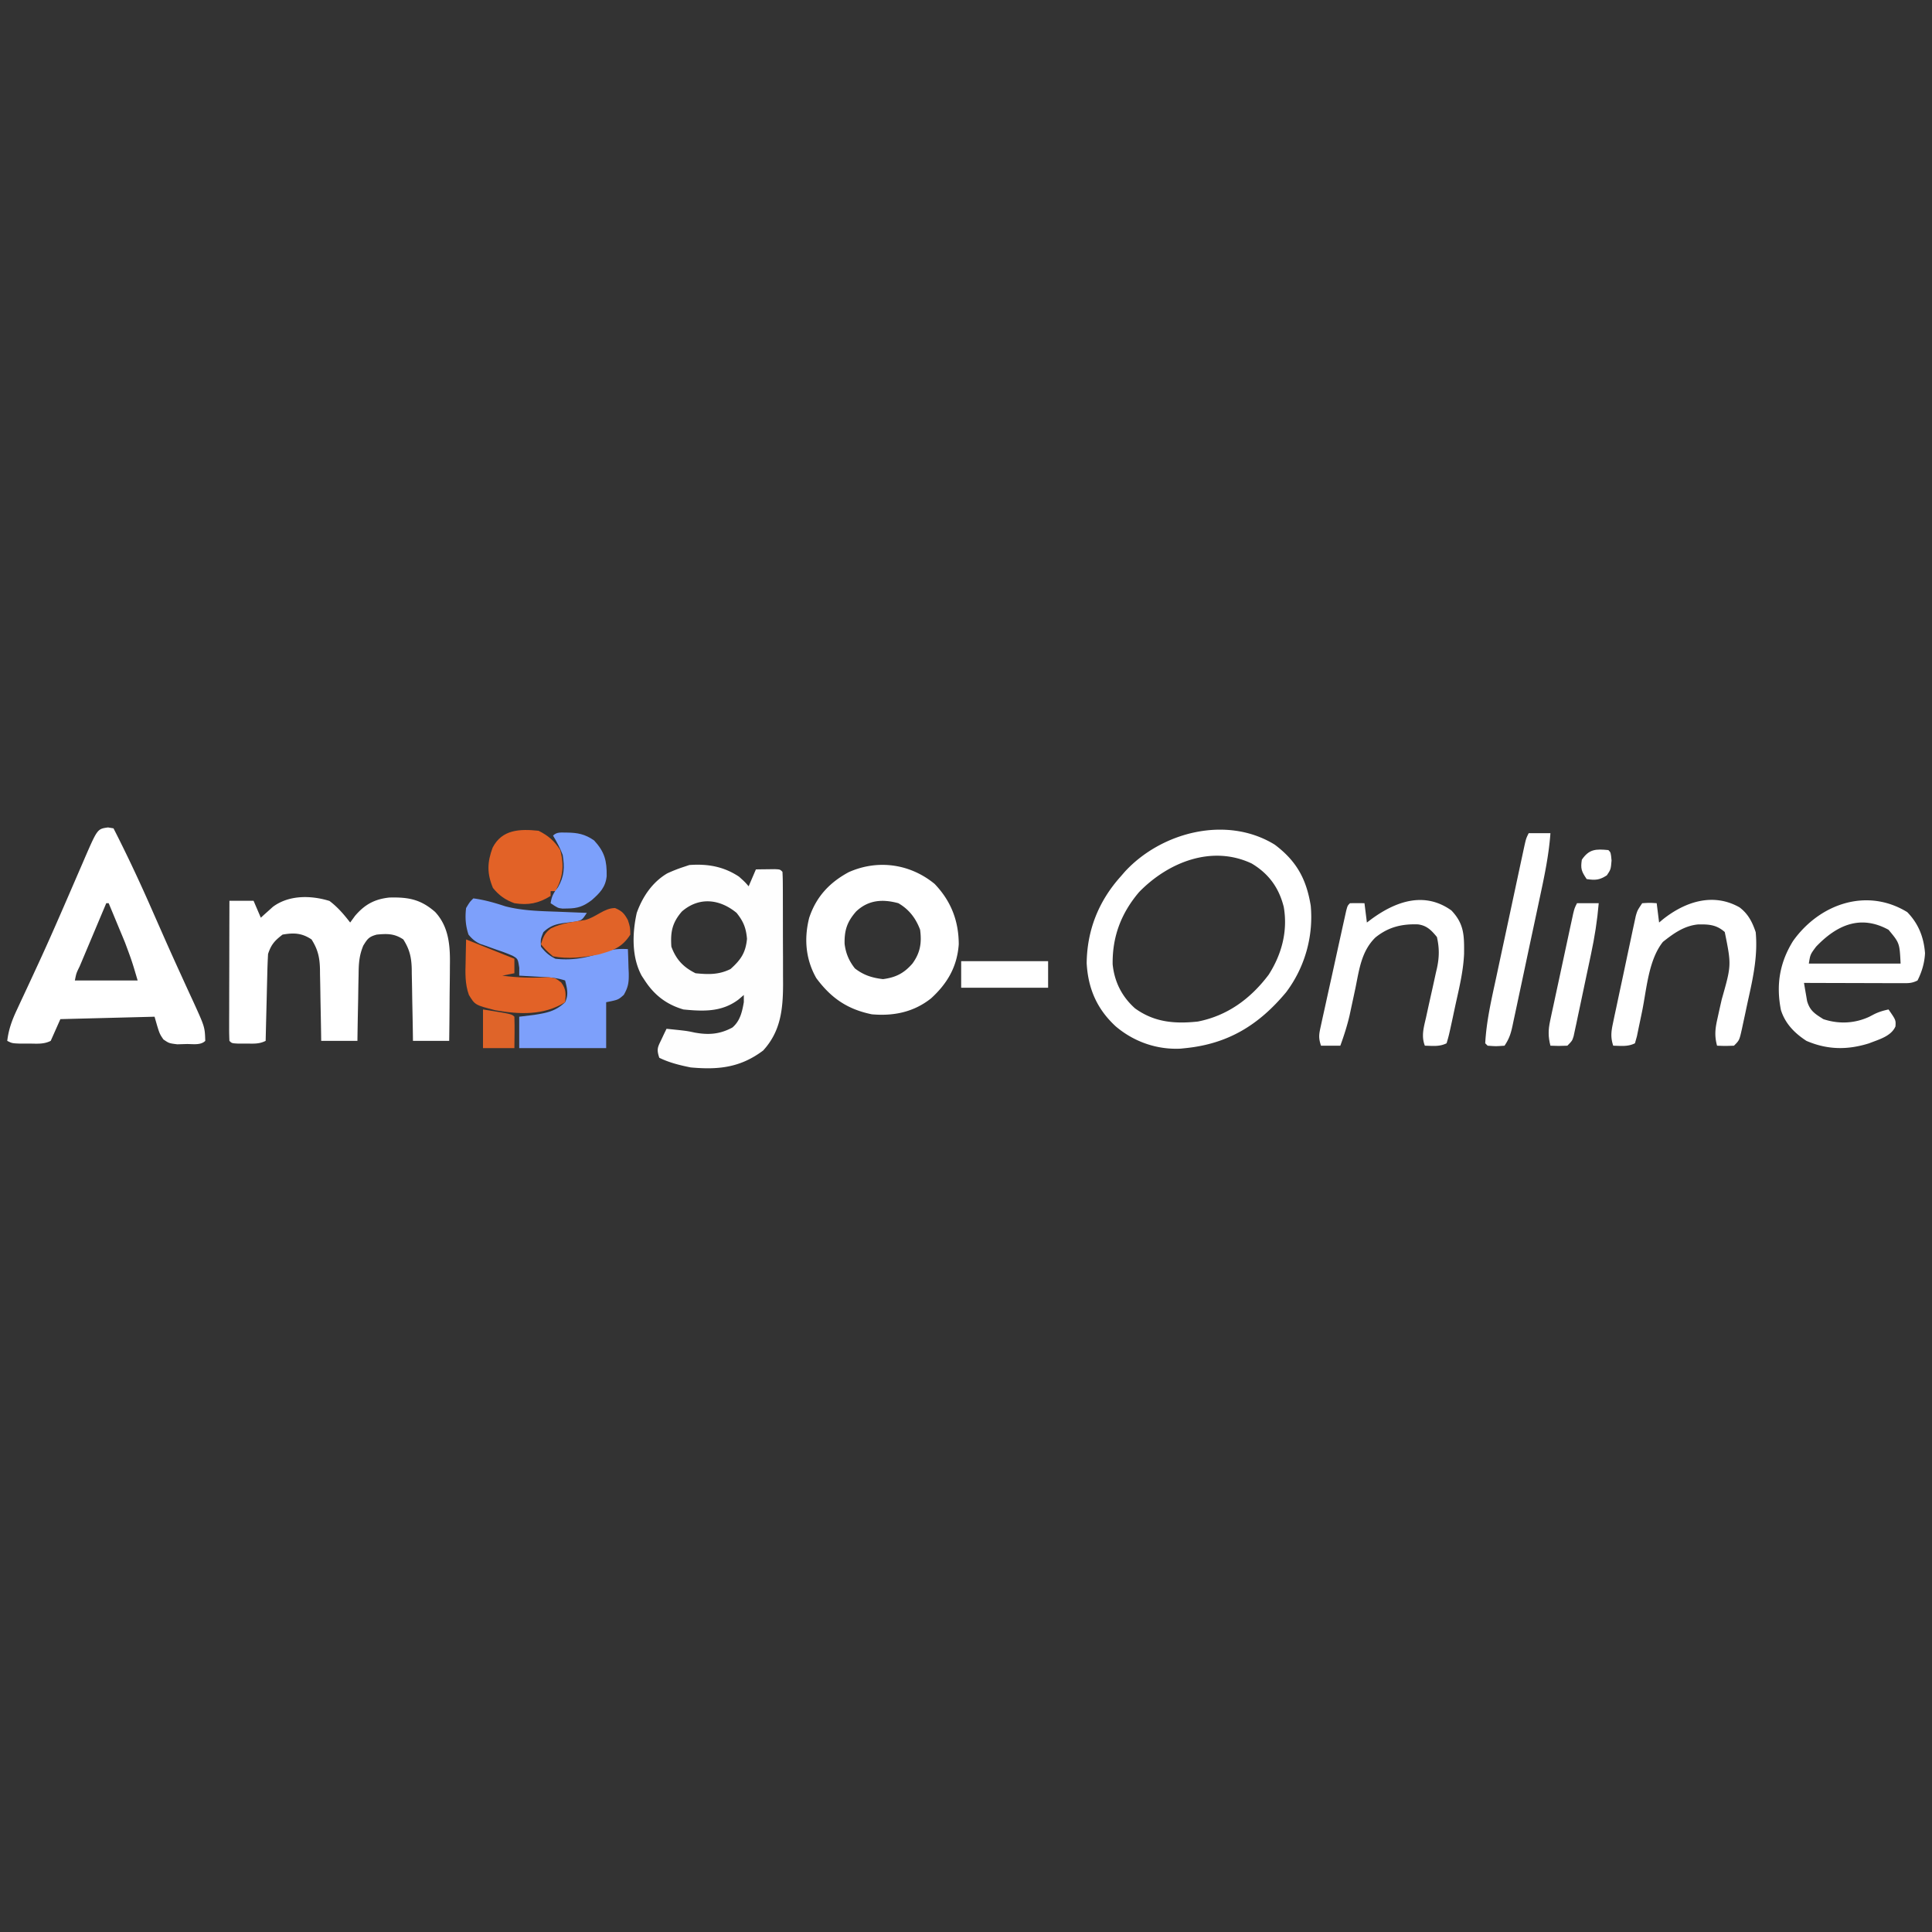 <svg xmlns="http://www.w3.org/2000/svg" width="800" height="800"><rect width="100%" height="100%" fill="#333333" stroke="none"/><path fill="#FEFEFE" d="M306 363c2.5 2.25 2.5 2.25 4 4l3-7q2.469-.04 4.938-.062l2.777-.036C323 360 323 360 324 361a90 90 0 0 1 .145 5.111l.02 3.31.003 3.61.01 3.698q.007 3.889.007 7.778c.002 3.948.02 7.896.04 11.845q.005 3.777.005 7.554l.022 3.562c-.028 10.395-.946 19.585-8.252 27.532-9.423 7.09-18.525 8.043-30 7-4.503-.91-8.863-1.97-13-4-1.214-3.642-.667-4.332.938-7.687l1.152-2.45L276 426c8.299.85 8.299.85 11.625 1.563 5.803 1.068 10.453.709 15.64-2.086 3.198-2.723 4.024-6.457 4.735-10.477v-3l-2.187 1.875C298.899 419.099 291.3 418.818 283 418c-6.993-2.045-12.044-5.93-16-12l-1.25-1.887c-4.247-7.742-3.965-17.642-2.09-26.086 2.388-6.687 6.43-12.713 12.617-16.375A62 62 0 0 1 283 359l2.438-.812c7.57-.554 14.182.593 20.562 4.812m-23.652 14.434c-4.037 4.692-4.76 8.5-4.348 14.566 1.988 5.337 4.907 8.453 10 11 5.311.53 9.673.664 14.5-1.75 4.253-3.827 6.255-6.697 6.813-12.5-.376-4.504-1.498-7.249-4.313-10.75-6.96-5.75-15.504-6.769-22.652-.566"/><path fill="#FFF" d="M136.438 373.063c3.398 2.57 5.966 5.576 8.562 8.937l2-2.75c3.995-4.683 8.04-6.928 14.195-7.598 7.9-.207 12.981.72 18.993 5.973 5.745 6.221 6.252 14.12 6.105 22.223l-.013 2.719c-.017 2.832-.054 5.663-.093 8.495a4004 4004 0 0 0-.04 5.803c-.033 4.712-.085 9.423-.147 14.135h-15l-.044-3.21c-.058-3.947-.136-7.894-.218-11.841q-.051-2.557-.084-5.116a821 821 0 0 0-.142-7.372l-.02-2.292c-.13-4.74-.877-8.068-3.492-12.169-3.728-2.485-6.689-2.401-11-2-3.2.865-3.82 1.709-5.573 4.557-1.718 4.145-1.901 7.47-1.939 11.904l-.054 2.396a925 925 0 0 0-.121 7.518q-.05 2.56-.104 5.121c-.085 4.168-.152 8.336-.209 12.504h-15l-.044-3.21c-.058-3.947-.136-7.894-.218-11.841q-.051-2.557-.084-5.116a821 821 0 0 0-.142-7.372l-.02-2.292c-.13-4.74-.877-8.068-3.492-12.169-4.007-2.671-7.289-2.827-12-2-3.282 2.53-4.692 4.077-6 8a236 236 0 0 0-.316 8.168l-.063 2.408q-.097 3.805-.183 7.611l-.131 5.163A6116 6116 0 0 0 110 431c-2.745 1.373-5.003 1.132-8.062 1.125l-3.286.008C96 432 96 432 95 431a101 101 0 0 1-.114-5.438v-3.518l.016-3.83.005-3.896q.006-5.137.024-10.273.014-5.239.02-10.477.016-10.284.049-20.568h10l3 7 1.355-1.242 1.832-1.633 1.793-1.617c6.648-4.963 15.77-4.822 23.457-2.445M44.75 342.625 47 343c5.58 10.92 10.76 21.96 15.688 33.188q2.084 4.73 4.171 9.46l1.047 2.376c2.291 5.19 4.624 10.358 6.985 15.515l1.817 3.988q1.685 3.693 3.394 7.374C84.814 425.253 84.814 425.253 85 431c-1.93 1.93-5.247 1.262-7.812 1.313l-3.77.113C70 432 70 432 67.676 430.418 66 428 66 428 64 421l-39 1-4 9c-2.972 1.486-5.696 1.132-9 1.125l-3.812.008C5 432 5 432 3 431c.58-4.746 1.939-8.48 3.965-12.8l.924-1.993a1143 1143 0 0 1 1.997-4.279c1.818-3.875 3.613-7.76 5.407-11.647l1.149-2.486c2.901-6.306 5.711-12.65 8.484-19.014l1.225-2.81a3334 3334 0 0 0 4.766-10.991q1.653-3.83 3.317-7.656l.977-2.287c5.151-11.814 5.151-11.814 9.539-12.412M44 374a14062 14062 0 0 0-5.554 13.19q-.944 2.245-1.892 4.49-1.357 3.22-2.71 6.441l-.862 2.04c-1.387 2.825-1.387 2.825-1.982 5.839h26c-2.373-8.043-2.373-8.043-5.262-15.79l-1.2-2.91c-.405-.965-.81-1.93-1.225-2.925l-1.26-3.043Q46.533 377.663 45 374zM527.863 349.766c9.01 6.78 13.088 14.214 14.887 25.296 1.175 12.793-2.524 25.675-10.25 35.875-11.258 13.457-23.857 21.248-41.5 23.063l-2.11.219c-9.901.49-19.389-2.857-26.89-9.219-7.777-7.175-11.438-15.616-12.031-26.152.15-13.687 4.943-25.695 14.031-35.848l1.805-2.086c15.214-16.477 42.227-23.377 62.058-11.148m-56.191 19.625c-7.426 8.745-11.116 18.443-10.945 29.921.737 7.248 3.823 13.366 9.246 18.215 7.967 5.788 16.41 6.498 26.027 5.473 12.303-2.421 21.883-9.488 29.344-19.41 5.414-8.467 7.96-18.066 6.23-28.047-1.988-7.942-6.206-13.747-13.261-17.98-16.563-7.813-34.624-.512-46.641 11.828M387 366c6.772 7.073 9.97 15.246 10 25-.651 9.23-4.657 16.175-11.437 22.375C378.37 419.106 370.032 420.8 361 420c-10.111-2.071-16.883-6.73-23-15-4.42-7.81-5.115-16.333-2.937-24.937 2.879-8.679 8.356-14.584 16.343-18.903 12.01-5.372 25.394-3.53 35.594 4.84m-32.508 11.434c-3.72 4.26-4.876 7.726-4.762 13.375.486 3.944 1.807 7.073 4.27 10.191 3.656 2.823 7.066 3.887 11.625 4.438 5.285-.686 8.716-2.439 12.188-6.438 3.261-4.474 3.906-8.565 3.187-14-1.764-4.756-4.603-8.46-9-11-6.463-1.765-12.4-1.423-17.508 3.434"/><path fill="#7DA0FB" d="M196 372c4.613.607 8.841 1.829 13.242 3.281 7.43 1.937 15.126 1.99 22.758 2.281l3.215.131q3.892.159 7.785.307c-2 3-2 3-4.68 3.625l-3.195.375c-4.254.502-6.99.974-10.125 4-1.164 2.904-1.164 2.904-1 6 1.841 2.35 3.34 3.67 6 5 7.567.84 13.846-.581 20.957-3.125 3.164-.91 5.769-1.032 9.043-.875.108 2.564.187 5.123.25 7.688l.102 2.185c.069 3.78-.125 5.732-2.055 9.084C256 414 256 414 251 415v19h-36v-13l6.125-.75c5.356-.828 8.917-1.512 12.875-5.25 1.522-3.146.83-5.683 0-9-3.713-1.238-7.313-1.356-11.187-1.562l-2.272-.131q-2.77-.158-5.541-.307l.023-3.266c-.59-3.678-.59-3.678-2.65-4.92-2.221-.984-4.443-1.8-6.748-2.564a561 561 0 0 1-4.648-1.672l-2.092-.706c-2.161-1-3.37-2.041-4.885-3.872-1.231-3.694-1.464-7.155-1-11 1.5-2.5 1.5-2.5 3-4"/><path fill="#FFF" d="M789.75 377.688c4.649 4.777 6.853 10.374 7.36 16.996-.19 4-1.302 7.747-3.11 11.316-2.352 1.176-3.737 1.12-6.358 1.114h-2.73l-2.951-.016-3.018-.005c-3.19-.005-6.379-.018-9.568-.03q-3.238-.009-6.477-.014-7.95-.017-15.898-.049c.258 1.605.534 3.208.816 4.809l.46 2.704c1.176 4.039 3.225 5.273 6.724 7.487 6.315 2.105 12.887 1.832 18.938-.937l2.09-1.09c1.98-.977 3.817-1.515 5.972-1.973 3.04 4.378 3.04 4.378 2.871 7.008-1.809 4.136-6.901 5.403-10.871 6.992-8.97 2.826-17.298 2.743-26-1-4.87-3.167-8.758-7.088-10.55-12.734-2.072-10.448-.54-19.693 5.023-28.633 10.967-15.4 30.548-22.21 47.277-11.945M752 392c-2.402 3.22-2.402 3.22-3 7h38c-.422-8.51-.422-8.51-5-14-11.683-6.393-21.474-1.918-30 7M720.309 375.723c3.58 2.703 5.303 6.112 6.691 10.277.864 9.247-.89 17.93-2.88 26.895-.501 2.258-.98 4.52-1.456 6.785q-.467 2.164-.937 4.328l-.433 2.042c-1.063 4.719-1.063 4.719-3.294 6.95-3.625.125-3.625.125-7 0-1.161-4.224-.753-7.236.215-11.48l.83-3.78q.444-1.965.893-3.928c4.024-14.163 4.024-14.163 1.25-27.875-3.44-3.046-6.57-3.23-11.075-3.148-5.79.578-10.12 3.725-14.535 7.223-5.993 7.55-6.712 19.435-8.601 28.68-.445 2.166-.9 4.329-1.356 6.492l-.799 3.892L677 432c-2.957 1.478-5.742 1.06-9 1-1.117-3.38-.867-5.72-.135-9.18l.648-3.124.725-3.356.73-3.459q.767-3.618 1.546-7.235c.796-3.695 1.574-7.394 2.351-11.093l1.498-7.026.708-3.361.676-3.115.588-2.743C678 377 678 377 680 374c3.125-.187 3.125-.187 6 0l1 8 1.434-1.207c9.237-7.4 20.878-11.313 31.875-5.07M601 377c5.325 5.598 5.3 10.464 5.245 17.9-.274 6.521-1.703 12.849-3.126 19.2a554 554 0 0 0-1.455 6.765c-1.733 8.01-1.733 8.01-2.664 11.135-2.957 1.478-5.742 1.06-9 1-1.549-3.995-.455-7.569.469-11.582l.98-4.514q.785-3.536 1.58-7.07c.511-2.282 1.007-4.567 1.502-6.854l.49-2.106c.983-4.576 1.013-8.307-.021-12.874-2.265-2.777-4.2-4.768-7.848-5.238-6.777-.227-12.289 1.116-17.626 5.43-5.746 5.623-6.684 13.115-8.213 20.683-.559 2.645-1.129 5.287-1.7 7.93l-.806 3.753c-1.002 4.272-2.308 8.32-3.807 12.442h-8c-1.155-3.466-.801-4.85-.028-8.374l.719-3.326.801-3.59.804-3.678q1.063-4.84 2.14-9.676.874-3.956 1.736-7.916 1.03-4.71 2.07-9.417l.79-3.601.737-3.307.648-2.927C558 375 558 375 559 374c2-.04 4-.043 6 0l1 8 1.941-1.46c10.13-7.398 21.94-11.5 33.059-3.54M633 345h9c-.661 9.274-2.582 18.21-4.527 27.277l-1.058 4.98q-1.103 5.19-2.217 10.376-1.423 6.649-2.827 13.302-1.087 5.13-2.185 10.256-.525 2.453-1.042 4.908-.724 3.42-1.464 6.834l-.427 2.045c-.705 3.221-1.393 5.233-3.253 8.022-3.562.25-3.562.25-7 0l-1-1c.5-9.279 2.606-18.257 4.563-27.312l1.064-4.988q1.11-5.195 2.23-10.388a6240 6240 0 0 0 2.854-13.33q1.096-5.134 2.198-10.268l1.053-4.918q.732-3.422 1.472-6.843l.437-2.056c1.015-4.668 1.015-4.668 2.129-6.897"/><path fill="#E26227" d="M223 344c4.071 2.036 6.547 4.21 9 8 1.698 6.416 1.135 11.23-2 17h-2v2c-5.024 3.092-9.24 3.902-15 3-3.713-1.33-6.369-3.222-8.875-6.312-2.527-6.038-2.381-10.64-.152-16.668 3.906-7.679 11.455-7.8 19.027-7.02M193 389l20 8v6l-5 1c6.463.876 12.564.98 19.082.645 2.918.355 2.918.355 5.29 2.164 2.12 2.852 1.944 4.72 1.628 8.191-8.893 5.533-18.851 5.064-28.816 3.34-8.484-2.19-8.484-2.19-11.028-6.371-1.647-4.567-1.486-9.111-1.344-13.906l.042-2.65c.035-2.139.088-4.276.146-6.413"/><path fill="#FFF" d="M653 374h9c-.606 7.204-1.705 14.121-3.215 21.188l-.654 3.104q-.68 3.218-1.369 6.433c-.703 3.292-1.392 6.586-2.08 9.88l-1.334 6.27-.622 2.989-.597 2.753-.516 2.425C651 431 651 431 649 433c-3.625.125-3.625.125-7 0-.97-3.789-.938-6.497-.12-10.31l.658-3.133.735-3.35.737-3.462q.772-3.615 1.56-7.23c.804-3.697 1.595-7.398 2.383-11.099l1.508-7.021.723-3.368.677-3.106.594-2.74C652 376 652 376 653 374"/><path fill="#7CA0FB" d="M234.688 344.75c4.519.058 7.512.626 11.312 3.25 4.402 4.759 5.313 8.489 5.21 14.79-.437 4.585-2.897 7.059-6.21 9.96-3.443 2.582-5.797 3.398-10 3.438l-2.062.042C231 376 231 376 228 374c.453-2.942 1.178-4.226 3.063-6.625 2.621-4.567 2.76-8.219 1.937-13.375-1.091-2.916-2.402-5.304-4-8 1.63-1.63 3.444-1.21 5.688-1.25"/><path fill="#E16328" d="M254.688 376c2.886 1.248 3.818 2.236 5.312 5 .938 2.938.938 2.938 1 6-3.5 5.458-7.23 6.6-13.27 8.266-6.184 1.217-12.495 1.918-18.73.734-2.937-2.535-2.937-2.535-5-5 .901-3.032 1.547-4.662 4.117-6.578 4.52-2.23 9.25-2.688 14.192-3.48 4.562-1.164 7.808-4.942 12.379-4.942"/><path fill="#FFF" d="M398 398h36v11h-36z"/><path fill="#DF6429" d="M200 418c11.875 1.875 11.875 1.875 13 3 .144 4.335.042 8.662 0 13h-13z"/><path fill="#FFF" d="M666 352c1 1 1 1 1.313 4.313C667 360 667 360 665.375 362.438c-3.04 2-4.804 2.105-8.375 1.562-2.166-3.248-2.552-4.23-2-8 3.02-4.47 5.836-4.487 11-4"/></svg>
